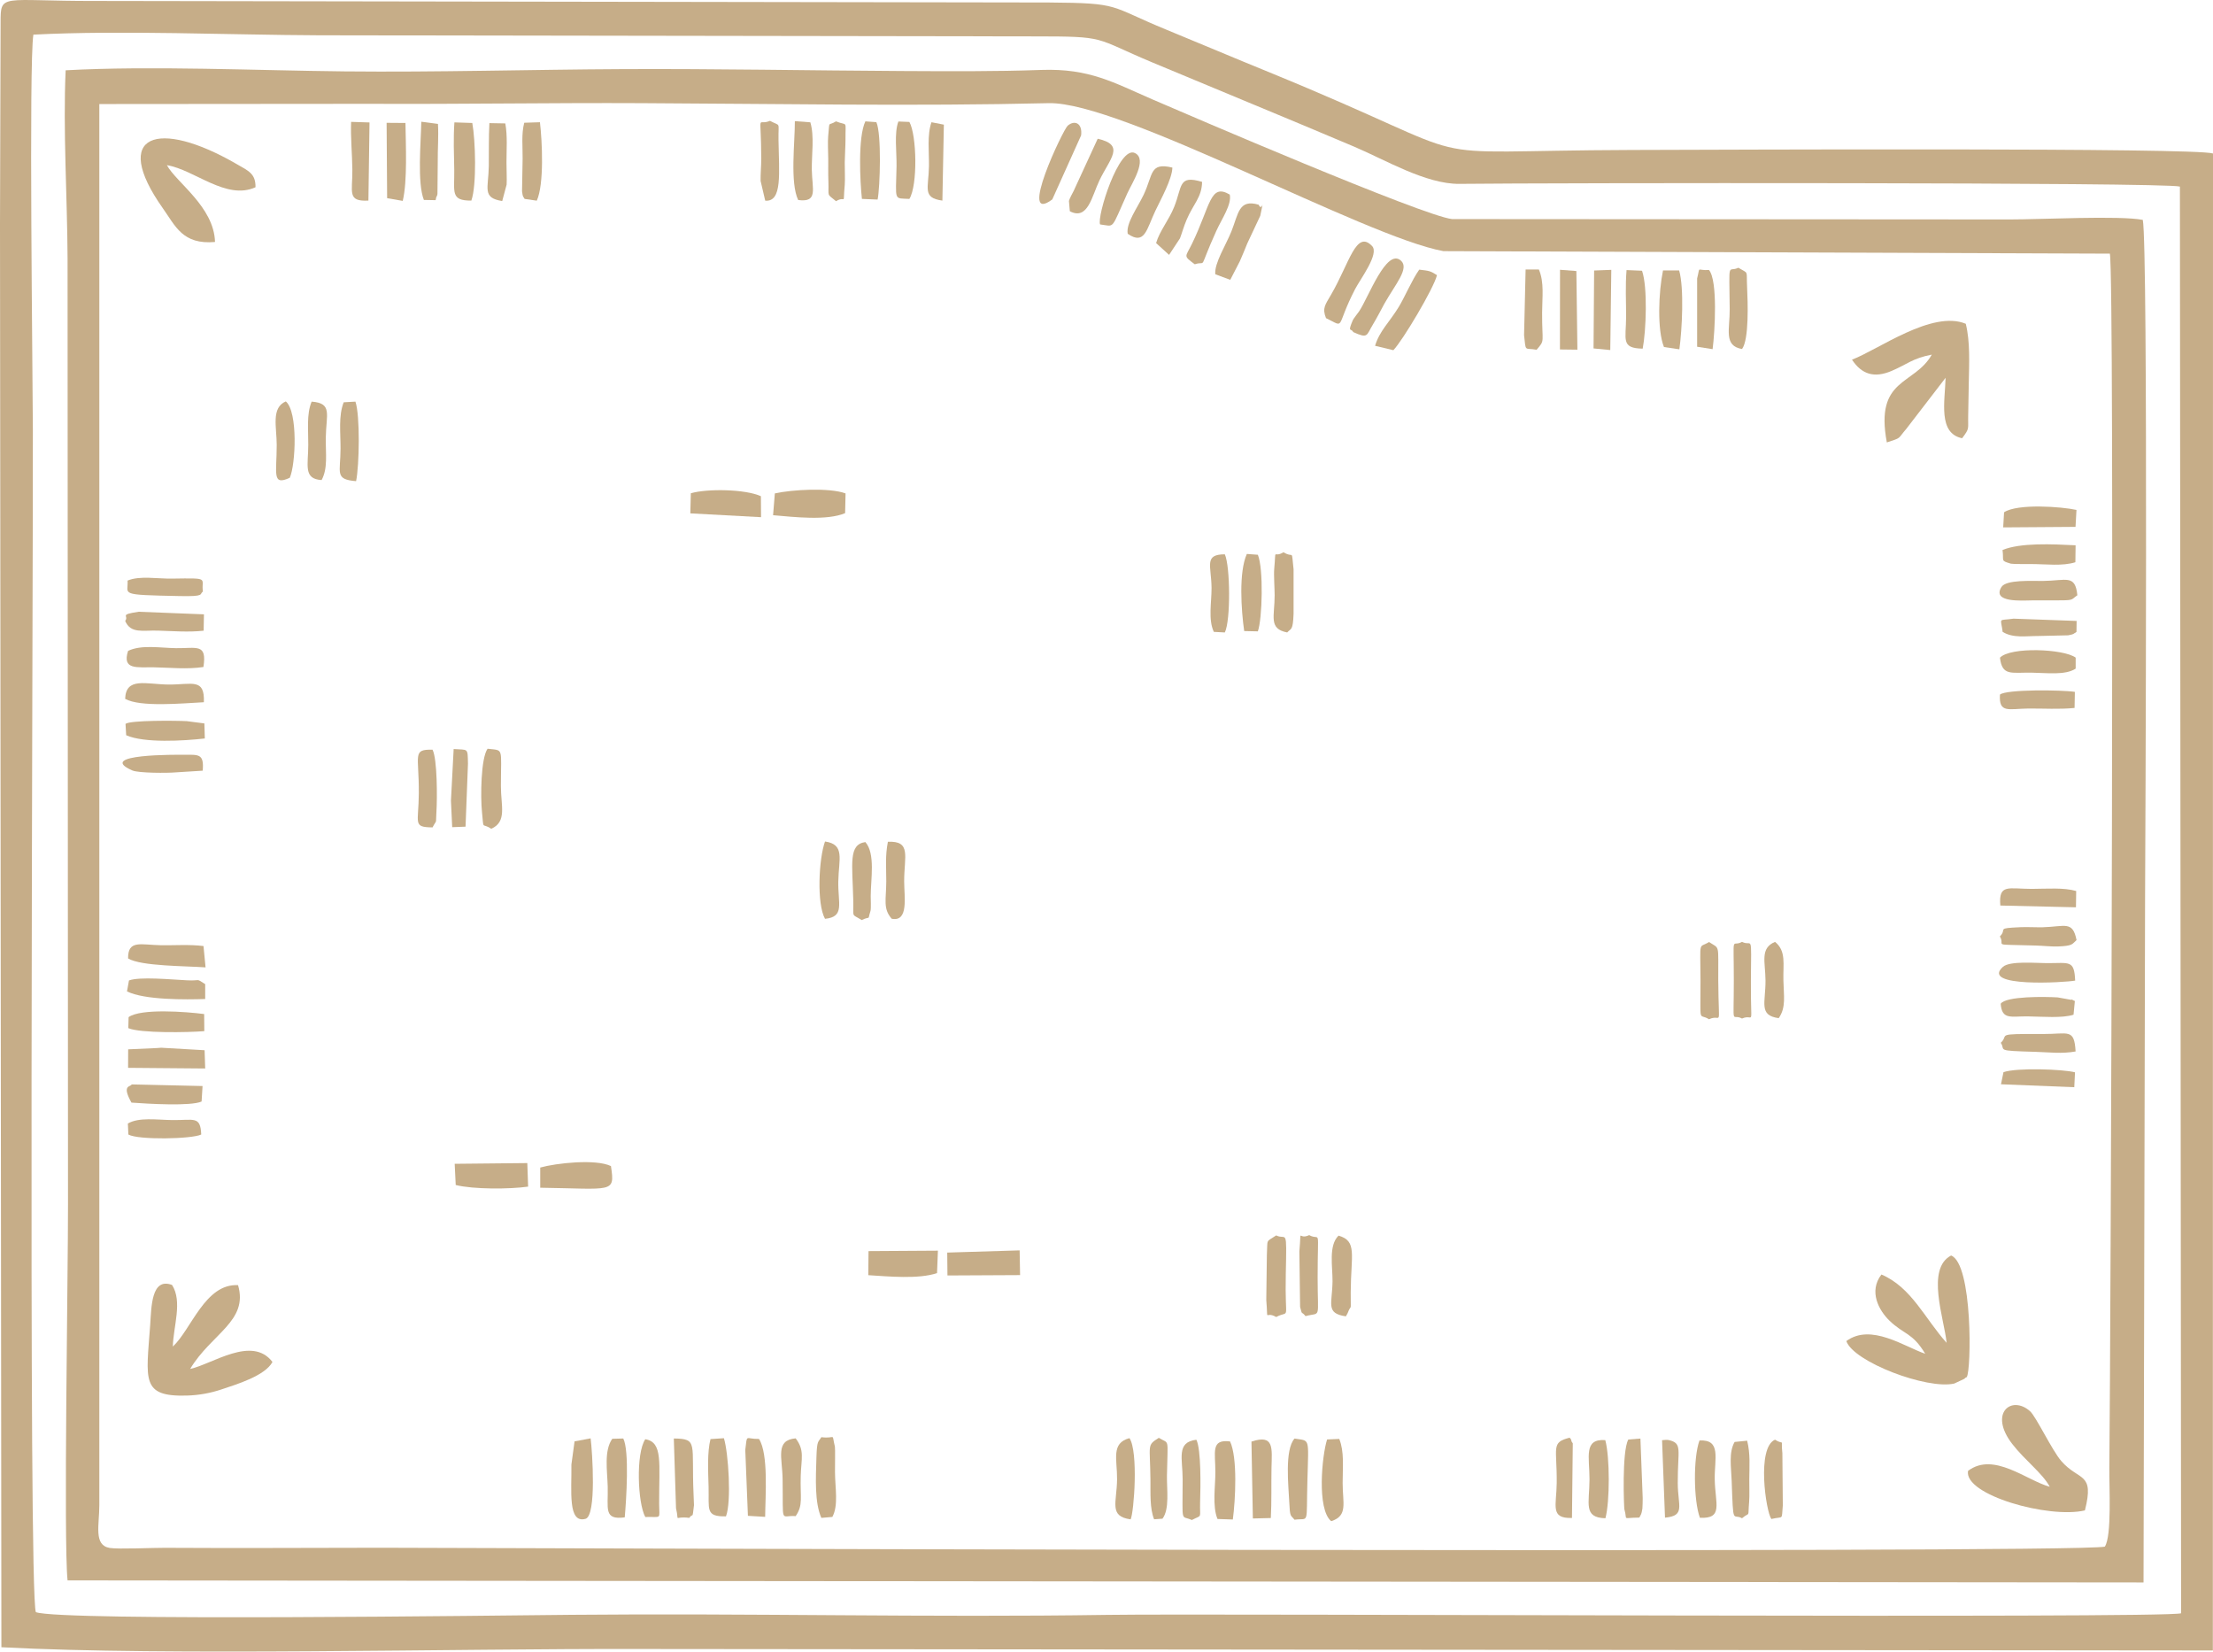 <svg xmlns="http://www.w3.org/2000/svg" id="Layer_2" data-name="Layer 2" viewBox="0 0 301.66 225.1"><defs><style>      .cls-1 {        fill: #c6ad88;        fill-rule: evenodd;        stroke-width: 0px;      }    </style></defs><g id="Layer_1-2" data-name="Layer 1"><g><path class="cls-1" d="m4.55,4.72c12.1-.62,26.55.04,38.91.09l97.5.15c10.07,0,7.98.14,16.12,3.55,9.25,3.87,18.33,7.59,27.51,11.48,4.17,1.76,9.77,5.12,14.35,5.07,12.25-.14,96.18-.23,98.21.37l.16,194.45c-2.06.74-131.41,0-146.35.22-24.32.37-48.66-.24-73-.01-9.13.08-69.61.9-73.07-.36-1.06-2.38-.37-138.75-.41-161.1-.02-7.82-.56-49.96.07-53.91ZM0,30.63l.19,193.88c22.75,1.21,61.63.17,86.77.24l214.68.2.02-204.03c-2.27-.81-66.8-.51-79.2-.48-32.49.1-17.74,2.37-49.64-10.67-4.72-1.92-9.18-3.82-13.79-5.71-8.01-3.28-6.12-3.65-16.07-3.72L12.96.13C.15.16.08-.99.08,3.07l-.08,27.56h0Z"></path><path class="cls-1" d="m286.92,210.8c-4.59.98-230.6.15-234.96.15-9.83.01-19.67.07-29.5.01-1.58-.01-6.31.21-7.49.02-2.24-.36-1.43-3.1-1.43-5.85V14.18s36.92-.03,36.92-.03c12.34.06,24.68-.15,37-.09,18.4.08,37.19.44,55.5,0,9.85-.23,43.08,18.23,53.8,20.17l90.84.34c.67,2.9.12,148.1-.07,165.54-.03,2.47.35,9.22-.61,10.68h0Zm-277.71,4.6l282.98.28.21-93.05c.03-5.55.43-89.05-.31-92.66-3.12-.62-14.12-.05-18.13-.06l-76.02-.05c-3.96-.43-36.18-14.29-40.89-16.33-5.2-2.25-8.53-4.23-15.09-4-6.35.23-12.65.18-19,.15-12.66-.07-25.34-.32-38-.26-12.69.06-25.29.44-38,.31-11.97-.12-26.29-.79-38.01-.15-.37,8.04.22,17.34.26,25.55l.06,129c.02,8.97-.62,45.97-.06,51.27h0Z"></path><path class="cls-1" d="m256.46,173.71c-1.77,2.32-.34,4.9,1.11,6.3,1.97,1.9,3.12,1.6,4.86,4.5-2.82-.95-7.39-4.2-10.75-1.73.97,2.84,11,6.64,14.71,5.79l1.41-.66c.05-.15.2-.14.29-.22.64-.87.83-15.44-2.13-16.57-3.46,1.8-.94,8.61-.61,11.9-2.95-3.27-4.79-7.58-8.89-9.31h0Z"></path><path class="cls-1" d="m25.92,186.58c2.88-4.82,7.97-6.5,6.53-11.42-4.49-.25-6.38,6.05-8.89,8.37.06-2.74,1.35-6.13-.11-8.4-2.84-1.06-2.81,3.03-2.98,5.48-.54,7.51-1.27,9.77,4.99,9.6,1.71-.05,3.27-.35,4.73-.84,2.03-.68,5.94-1.85,6.95-3.74-2.78-3.65-8.18.29-11.22.95h0Z"></path><path class="cls-1" d="m252.45,49.02c1.32,2,3.02,2.54,5.39,1.54,2.19-.93,2.8-1.7,5.49-2.23-2.38,4.23-7.8,3.12-6.13,11.97,2.08-.69,1.4-.4,2.64-1.83l5.37-6.98c-.1,3.29-1.04,7.56,2.25,8.24,1.07-1.41.78-1.19.83-3.15.03-1.47.06-2.97.08-4.45.05-2.61.2-5.55-.41-8-4.59-1.91-11.95,3.55-15.51,4.89h0Z"></path><path class="cls-1" d="m274.29,196.8c1.75,2.26,4.11,3.97,5.12,5.84-3.17-.86-7.63-4.81-11.14-2.17-.61,3.29,11.03,6.55,15.93,5.39,1.34-5.3-.81-3.94-3.23-6.74-1.26-1.46-3.43-6.05-4.25-6.78-2.5-2.23-5.69.23-2.43,4.46h0Z"></path><path class="cls-1" d="m29.31,32.98c-.14-4.81-5.29-8.11-6.56-10.47,3.79.63,8.09,4.83,12.08,3.01.02-1.86-.94-2.22-2.59-3.17-10.71-6.2-17.22-4.12-10.04,6.04,1.73,2.44,2.7,4.98,7.11,4.59h0Z"></path><path class="cls-1" d="m105.38,70.22c2.91.25,7.33.77,9.82-.28l.06-2.69c-2.18-.81-7.27-.53-9.64,0l-.24,2.98Z"></path><path class="cls-1" d="m187.44,47.13l2.49.6c1.25-1.27,5.52-8.45,5.95-10.23-.93-.58-1-.58-2.42-.75-1,1.42-1.95,3.69-2.79,5.08-1.29,2.11-2.63,3.28-3.23,5.3h0Z"></path><path class="cls-1" d="m62.12,161.51c2.39.6,7.34.58,9.87.22l-.11-3.21-9.9.1.14,2.89h0Z"></path><path class="cls-1" d="m118.36,173.8c2.76.17,6.82.57,9.37-.28l.12-3.06-9.46.06-.03,3.28Z"></path><path class="cls-1" d="m73.64,161.88c9.93.14,10.2.8,9.64-2.95-2.08-1-7.45-.41-9.64.2v2.75Z"></path><polygon class="cls-1" points="129.15 173.84 139.05 173.79 138.99 170.42 129.12 170.72 129.15 173.84"></polygon><path class="cls-1" d="m94.1,69.97l9.64.52-.02-2.86c-2.11-.97-7.34-1.05-9.55-.4l-.07,2.74h0Z"></path><path class="cls-1" d="m180.75,43.36c2.76,1.33,1.2,1.4,3.97-3.96.73-1.4,3.33-4.81,2.31-5.87-2.17-2.26-3.08,2.31-5.57,6.6-.83,1.44-1.25,1.86-.71,3.23Z"></path><path class="cls-1" d="m226.82,47.3l2.1.31c.37-2.69.66-8.35-.03-10.75h-2.2c-.6,2.9-.82,8.09.13,10.44Z"></path><path class="cls-1" d="m184.46,45.26c2.05.93,1.78.46,2.65-.97.66-1.1,1.12-2.03,1.6-2.9,1.52-2.69,3.44-4.82,2.25-5.87-1.98-1.76-4.43,5.05-5.7,6.92-.13.19-.76.99-.85,1.19-.76,1.79-.22,1.04.05,1.63h0Z"></path><path class="cls-1" d="m165.66,37.38l2.04.76,1.3-2.52c.4-.92.66-1.54,1.02-2.44l1.77-3.77c.58-3.01.27-.36-.22-1.51-2.72-.79-2.74,1.19-3.71,3.63-.72,1.81-2.36,4.37-2.2,5.85h0Z"></path><path class="cls-1" d="m77.89,199.61c.05,3.6-.52,8.07,1.92,7.4,1.53-.42.93-9.17.7-10.97l-2.19.41-.43,3.16Z"></path><path class="cls-1" d="m64.25,27.34c.75-2.07.56-8.25.13-10.58l-2.44-.08c-.15,2.16-.06,4.32-.02,6.47.04,3.04-.54,4.21,2.33,4.19Z"></path><path class="cls-1" d="m272.62,89.64c.3,2.53,1.51,2,4.32,2.04,2.08.03,4.59.38,6-.55v-1.5c-1.61-1.2-8.91-1.5-10.32.01h0Z"></path><path class="cls-1" d="m180.9,196.19c-.69,2.13-1.43,9.5.56,11.14,2.33-.74,1.55-2.5,1.56-5.2,0-2.25.24-4.24-.46-6.01l-1.66.07Z"></path><path class="cls-1" d="m170.78,206.96l2.45-.06c.12-2.18.05-4.57.09-6.79.06-2.75.4-4.66-2.73-3.63l.19,10.48Z"></path><path class="cls-1" d="m173.96,168.38c-1.48.99-1.14.37-1.27,2.71l-.08,6.09c.28,3.34-.29,1.39,1.35,2.32,1.99-1.04,1.16.99,1.31-5.87.14-6.57.11-4.54-1.31-5.25h0Z"></path><path class="cls-1" d="m17.46,130.63c1.76,1.08,7.99,1.02,10.56,1.22l-.28-2.91c-1.96-.24-3.92-.08-5.79-.11-2.73-.04-4.52-.79-4.49,1.8Z"></path><polygon class="cls-1" points="17.47 143.02 17.46 145.54 27.97 145.63 27.89 143.14 21.96 142.8 21.46 142.84 17.47 143.02"></polygon><path class="cls-1" d="m17.46,88.71c-.86,2.64,1.27,2.2,3.47,2.24,2.25.04,4.59.3,6.8-.04.5-3.26-.89-2.53-3.74-2.57-2.16-.03-4.72-.5-6.53.37h0Z"></path><path class="cls-1" d="m167.67,196.46c-2.65-.33-2,1.44-2,4.16.01,1.94-.44,4.65.29,6.41l2.09.07c.35-2.58.67-8.44-.38-10.64Z"></path><path class="cls-1" d="m145.83,28.79c2.46,1.29,3-2.04,4.05-4.23,1.43-2.97,3.54-4.8-.25-5.65l-3.28,7.12c-.16.31-.56,1.03-.64,1.36l.12,1.4h0Z"></path><path class="cls-1" d="m96.85,196.14c-.46,1.82-.32,4.31-.26,6.51.08,3.08-.47,4.08,2.37,4.02.77-2,.33-8.66-.28-10.65l-1.83.12Z"></path><path class="cls-1" d="m223.92,47.52c.47-2.44.69-8.39-.09-10.62l-2.11-.09c-.18,2.14-.06,4.25-.06,6.33-.01,3.16-.75,4.32,2.26,4.38h0Z"></path><path class="cls-1" d="m17.06,95.25c2.05,1.16,7.85.61,10.73.46.13-3.33-1.6-2.39-4.82-2.41-3.08-.03-5.81-1.06-5.91,1.95h0Z"></path><path class="cls-1" d="m176.46,196.07c-1.37,1.54-.82,6.44-.72,8.6.1,2.2.18,1.78.72,2.46,2.06-.29,1.58.97,1.76-5.5.16-5.84.36-5.21-1.76-5.56Z"></path><path class="cls-1" d="m111.96,195.88c-.41.7-.6.35-.67,2.73-.09,2.92-.26,6.15.67,8.27l1.5-.13c.86-1.59.37-3.96.36-6.12-.01-.47.04-3.24-.01-3.45-.5-2.03.21-1.04-1.85-1.3h0Z"></path><path class="cls-1" d="m83.46,196.1c-1.15,1.64-.68,4.31-.62,6.54.08,2.95-.61,4.56,2.32,4.17.21-2.33.65-9.1-.2-10.75l-1.5.04h0Z"></path><path class="cls-1" d="m175.46,86.2c.54-.59.78-.21.87-2.54v-6.07c-.33-2.93.08-1.42-1.37-2.32-1.48.89-.98-.87-1.27,2.31-.07.78.06,2.64.06,3.55.01,2.86-.88,4.57,1.71,5.07h0Z"></path><path class="cls-1" d="m17.53,138.63l-.04,1.5c1.61.71,8.23.59,10.36.41l-.02-2.33c-2.43-.32-8.65-.79-10.3.42h0Z"></path><path class="cls-1" d="m66.96,112.96c2.19-.96,1.31-3.15,1.32-5.83,0-5.37.43-4.81-1.82-5.08-.92,1.3-.97,6.58-.76,8.62.27,2.62-.07,1.39,1.26,2.29h0Z"></path><path class="cls-1" d="m231.72,206.87c3.22.14,2.08-1.88,2.02-5.24-.05-2.82.93-5.46-2.08-5.3-.86,2.36-.81,8.19.06,10.54h0Z"></path><path class="cls-1" d="m17.11,98.66l.09,1.55c2.46,1.09,7.82.77,10.72.44l-.06-2.05-2.39-.31c-1.4-.08-7.72-.14-8.36.37Z"></path><path class="cls-1" d="m52.77,27.01l2.13.37c.65-2.71.41-7.64.37-10.62l-2.57-.02.07,10.27Z"></path><path class="cls-1" d="m71.51,27.11l1.66.24c1.02-2.24.74-8.1.43-10.69l-2.14.07c-.41,1.54-.2,3.33-.22,4.9l-.08,4.44c.12.88.13.63.35,1.04Z"></path><path class="cls-1" d="m103.46,196.12c-1.9.04-1.58-.79-1.87,1.49l.36,8.99,2.35.14c.02-2.72.48-8.57-.84-10.62h0Z"></path><path class="cls-1" d="m182.46,168.41c-1.39,1.35-.8,4.22-.82,6.22-.03,3.08-.99,4.37,1.82,4.78.08-.13.18-.3.23-.41.57-1.52.42.19.43-2.86.03-5.15.92-6.99-1.66-7.73Z"></path><path class="cls-1" d="m283.17,81.13c-.29-2.89-1.5-1.98-4.71-1.95-1.46.02-5-.21-5.64.83-1.32,2.14,2.78,1.84,4.13,1.82,1.03-.02,2.01,0,3.03,0,2.85,0,2.24-.04,3.19-.7h0Z"></path><path class="cls-1" d="m17.58,133.63l-.27,1.49c2.37,1.19,8.07,1.13,10.66,1.04v-2.03c-1.38-.87-.51-.41-2.51-.52-2.19-.11-6.41-.52-7.88.02h0Z"></path><path class="cls-1" d="m218.82,196.28c-2.99-.21-2.15,2.29-2.15,5.35-.01,3.29-.89,5.22,2.17,5.3.61-2.28.61-8.34-.02-10.65h0Z"></path><path class="cls-1" d="m178.46,168.34c-1.62.76-1.02-1.32-1.34,2.23l.1,7.56c.33,1.26.12.48.74,1.25,2.17-.58,1.65.64,1.65-5.25,0-7.26.44-4.91-1.15-5.79Z"></path><path class="cls-1" d="m117.49,27.11l2.14.09c.34-1.69.55-8.96-.17-10.55l-1.5-.11c-1.04,2.17-.72,8.25-.47,10.57h0Z"></path><path class="cls-1" d="m273.18,69.82l-.12,2.06,9.86-.07.13-2.31c-2.05-.45-8.02-.89-9.87.32Z"></path><path class="cls-1" d="m108.8,27.26c2.74.36,1.91-1.43,1.86-4.12-.03-2.07.37-4.57-.2-6.47l-2.11-.16c.01,2.94-.68,8.37.45,10.75Z"></path><path class="cls-1" d="m169.6,86.01l1.86.04c.61-1.65.79-8.57,0-10.44l-1.5-.11c-1.12,2.49-.77,7.65-.36,10.51h0Z"></path><path class="cls-1" d="m157.59,33.13l1.77,1.61,1.49-2.26c.35-.95.47-1.5.91-2.55.89-2.1,2.07-3.05,2.1-5.14-3.27-.98-2.67.59-3.81,3.42-.71,1.78-1.97,3.25-2.46,4.92Z"></path><path class="cls-1" d="m149.96,30.59c2.05.24,1.4.88,3.71-4.24.63-1.39,2.78-4.63,1.04-5.49-2.19-1.09-5.23,8.72-4.75,9.73h0Z"></path><path class="cls-1" d="m87.96,196.16c-1.3,1.93-1.04,8.7,0,10.6,2.31-.07,1.9.44,1.89-1.83-.02-5.52.54-8.38-1.89-8.77h0Z"></path><path class="cls-1" d="m145.54,17.13c-.63.54-6.85,13.61-2.1,10.05l3.93-8.73c.2-1.67-.88-2.13-1.83-1.32Z"></path><path class="cls-1" d="m92.15,205.57c.49,2.08-.43,1.01,1.81,1.31.53-.79.39.41.64-1.73,0-.05-.05-1.37-.06-1.51-.31-6.94.67-7.54-2.69-7.58l.3,9.51Z"></path><path class="cls-1" d="m108.46,196.04c-2.82.25-1.82,2.6-1.78,5.59.09,6.34-.34,4.83,1.78,5.01,1.05-1.54.6-2.47.69-5.51.07-2.32.56-3.45-.69-5.09Z"></path><path class="cls-1" d="m153.72,31.86c2.34,1.62,2.57-.61,3.79-3.17.73-1.53,2.27-4.3,2.3-5.85-3.13-.75-2.6.94-3.92,3.71-.85,1.79-2.42,3.86-2.17,5.31h0Z"></path><path class="cls-1" d="m17.06,84.63c.77,1.76,2.36,1.26,4.45,1.32,2.07.06,4.19.24,6.25.01l.04-2.23-8.89-.35c-2.78.41-1.27.51-1.85,1.25h0Z"></path><path class="cls-1" d="m17.95,147.8c-.12.38-1.43-.01-.03,2.48,2.3.17,8.12.51,9.56-.15l.13-2.11-9.66-.22h0Z"></path><path class="cls-1" d="m209.46,47.67c1.19-1.38.73-.86.75-5.04.01-2.13.31-4.13-.44-5.9h-1.81s-.21,8.96-.21,8.96c.27,2.36.01,1.68,1.71,1.98h0Z"></path><path class="cls-1" d="m46.85,54.83c-.73,1.85-.42,4.15-.43,6.31,0,3.3-.85,4.2,2.12,4.44.44-2.15.56-8.93-.09-10.84l-1.6.09Z"></path><path class="cls-1" d="m272.97,74.96c.21,1.55-.33,1.43,1.15,1.87.21.06,2.43.05,2.82.05,1.91,0,4.22.31,5.96-.25l.03-2.31c-3.21-.16-7.49-.37-9.96.64Z"></path><path class="cls-1" d="m121.55,125.22c2.34.46,1.7-2.97,1.7-5.09-.01-3.4,1.02-5.55-2.22-5.4-.38,1.96-.22,3.41-.22,5.4-.01,2.5-.48,3.7.74,5.09Z"></path><path class="cls-1" d="m237.46,47.57c.97-1.29.79-6.38.69-8.48-.12-2.36.28-1.71-1.19-2.6-1.44.72-1.25-1.31-1.18,5.64.03,2.74-.87,5,1.68,5.44Z"></path><path class="cls-1" d="m57.09,108.13c-.02,4.1-.88,4.61,1.87,4.64.64-1.22.42-.25.53-2.11.12-1.87.12-7.25-.53-8.48-2.8-.06-1.83.68-1.87,5.95h0Z"></path><path class="cls-1" d="m221.96,196.2c-.91,1.66-.58,9.37-.54,9.49.48,1.63-.44,1.16,2.04,1.15.24-.48.28-.37.42-1.23.03-.2.04-1.2.04-1.45l-.31-8.09-1.65.13h0Z"></path><polygon class="cls-1" points="217.22 47.49 219.5 47.71 219.64 36.78 217.3 36.87 217.22 47.49"></polygon><polygon class="cls-1" points="212.64 47.63 215.02 47.66 214.88 36.94 212.65 36.77 212.64 47.63"></polygon><path class="cls-1" d="m282.87,133.65c-.12-2.88-.79-2.36-3.89-2.38-1.4,0-5.02-.34-5.96.51-3.14,2.84,8.55,2.13,9.85,1.87Z"></path><path class="cls-1" d="m272.61,127.63c.83,1.4-1.48,1.04,4.85,1.24.9.02,2.19.16,3.03.13,2.13-.08,1.94-.33,2.57-.87-.53-2.68-1.58-1.83-4.6-1.75-.98.02-2.09-.05-3.03-.01-3.48.16-1.75.2-2.82,1.26Z"></path><path class="cls-1" d="m123.96,27.11c1.15-1.85,1.01-8.69,0-10.49l-1.5-.06c-.59,1.57-.22,4.16-.25,6.08-.1,4.87-.41,4.35,1.75,4.47Z"></path><path class="cls-1" d="m50.22,27.34l.15-10.65-2.51-.08c-.08,2.19.15,4.36.17,6.53.03,3.06-.74,4.35,2.19,4.2Z"></path><path class="cls-1" d="m163.08,196.23c-2.77.33-1.87,2.55-1.87,5.4,0,6.22-.29,4.83,1.25,5.54,1.49-.77,1.06-.07,1.13-2.49.07-2.02.15-7.15-.51-8.45Z"></path><path class="cls-1" d="m68.46,27.4l.6-2.24c.05-.77-.03-2.18-.02-3.03,0-1.77.15-3.6-.16-5.31l-2.17-.04c-.11,2-.05,3.92-.08,5.85-.04,3.04-.96,4.33,1.83,4.77h0Z"></path><path class="cls-1" d="m162.86,36.02c1.76-.57.36,1.17,2.94-4.55.75-1.65,2.13-3.62,1.83-4.95-2.69-1.59-2.6,1.46-5.14,6.69-.92,1.89-1.24,1.6.37,2.81h0Z"></path><path class="cls-1" d="m272.72,136.81c.17,2.25,1.43,1.68,3.72,1.72,2.03.03,4.69.26,6.21-.23l.18-1.87c-.24-.06-.43-.29-.51-.16l-1.83-.33c-1.64-.1-7.07-.2-7.77.87Z"></path><path class="cls-1" d="m43.84,65.43c.87-1.62.54-3.52.57-5.8.05-3.17.94-4.68-1.93-4.89-.72,1.73-.44,3.91-.46,5.89,0,2.76-.71,4.65,1.82,4.8h0Z"></path><path class="cls-1" d="m272.67,123.42l10.31.24.03-2.22c-1.68-.49-3.99-.3-6.06-.29-3.16,0-4.54-.73-4.28,2.27h0Z"></path><path class="cls-1" d="m57.78,27.25l1.6.03c.05-.29.12-.56.14-.5,0,.06.1-.25.11-.33l.04-4.32c-.02-1.75.13-3.51.03-5.24l-2.27-.3c-.06,2.84-.57,8.35.35,10.66h0Z"></path><path class="cls-1" d="m154.12,207.08c.46-.96,1.07-9.24-.16-11.07-2.56.69-1.66,2.9-1.69,5.62-.03,3.16-1.16,5.04,1.85,5.45Z"></path><path class="cls-1" d="m117.46,125.4c1.31-.64.75.21,1.2-1.25.09-.28.03-1.64.03-2.02,0-2.27.66-5.79-.73-7.36-2.33.33-1.77,2.91-1.65,7.9.06,2.57-.31,1.8,1.15,2.73h0Z"></path><path class="cls-1" d="m104.31,27.35c2.36.2,1.88-3.77,1.81-8.26-.04-2.63.36-1.8-1.16-2.62-1.84.78-1.21-1.55-1.19,5.16,0,.98-.11,2.1-.09,3.03l.63,2.69h0Z"></path><path class="cls-1" d="m232.96,138.92c1.8-.86,1.31,1.76,1.26-5.29-.03-5.12.26-4.23-1.26-5.24-1.45.92-1.18-.47-1.16,5.24.02,6.21-.29,4.37,1.16,5.29Z"></path><path class="cls-1" d="m112.46,125.23c2.73-.27,1.75-2.08,1.81-5.1.06-3.04.95-5.04-1.81-5.44-.85,2.35-1.15,8.48,0,10.54Z"></path><path class="cls-1" d="m272.62,94.67c-.17,2.59,1.2,1.93,3.83,1.9,2.11-.02,4.25.13,6.34-.08l.04-2.19c-1.75-.28-9.39-.36-10.21.37Z"></path><path class="cls-1" d="m165.46,86.12l1.5.08c.81-1.62.74-9.04,0-10.65-2.88,0-1.84,1.54-1.81,4.58.01,1.95-.48,4.31.31,5.99h0Z"></path><path class="cls-1" d="m231.34,47.26l2.11.33c.31-2.38.72-9.33-.49-10.79-1.75.12-1.16-.65-1.62,1.15v9.31Z"></path><path class="cls-1" d="m237.46,206.93c1.15-.97.77.12.97-2.26.07-.79.01-2.19.02-3.04.01-1.84.16-3.44-.29-5.27l-1.71.17c-.82,1.42-.47,3.42-.4,5.32.22,6.27.15,4.36,1.41,5.08Z"></path><path class="cls-1" d="m237.46,138.82c1.74-.77,1.16,1.75,1.21-5.19.05-6.73.21-4.53-1.21-5.26-1.45.81-1.12-1.4-1.12,5.26s-.35,4.41,1.12,5.19Z"></path><path class="cls-1" d="m242.46,138.77c1.03-1.47.68-3.05.64-5.14-.06-2.24.41-4-1.14-5.26-2.08.88-1.32,2.71-1.3,5.26.02,3.05-.97,4.76,1.8,5.14Z"></path><path class="cls-1" d="m157.96,195.97c-1.66,1.06-1.19.83-1.14,5.66.02,1.96-.1,3.95.5,5.44l1.14-.08c.99-1.3.58-3.98.61-5.86.09-5.37.39-4.24-1.11-5.16h0Z"></path><path class="cls-1" d="m272.73,142.13c.72,1.04-.9,1.07,4.73,1.23,1.99.06,3.53.29,5.47-.05-.18-3.19-.98-2.36-4.47-2.38-6.79-.03-4.5.07-5.73,1.2h0Z"></path><path class="cls-1" d="m17.39,79.13c.13,1.92-1.41,1.94,7.09,2.11,3.57.08,2.65-.27,3.18-.61-.28-1.85,1.11-1.85-4.19-1.77-1.97.04-4.43-.43-6.08.27h0Z"></path><path class="cls-1" d="m113.96,27.42c1.44-.86.91.85,1.19-2.24.06-.65-.01-2.28,0-3.05.01-.96.1-2.15.1-3.04-.02-2.86.34-1.87-1.29-2.55-1.17.73-.83-.27-1.07,2.04-.07.73,0,2.25.01,3.05.01.95-.02,2.11.02,3.03.09,2.29-.31,1.64,1.04,2.76h0Z"></path><path class="cls-1" d="m241.46,207.03c1.73-.41,1.36.26,1.56-1.84l-.06-7.1c-.24-2.29.36-1.01-1-1.87-2.54,1.08-1.24,9.82-.5,10.81Z"></path><path class="cls-1" d="m39.5,65.12c.8-1.77,1.14-8.97-.54-10.41-2.03.87-1.24,3.52-1.24,5.92,0,3.91-.68,5.62,1.78,4.49Z"></path><path class="cls-1" d="m17.43,153.13l.07,1.5c1.33.76,8.63.63,9.93,0-.11-2.58-.97-1.93-3.96-1.97-2.1-.03-4.54-.41-6.04.47Z"></path><path class="cls-1" d="m23.96,105.27l3.67-.23c.22-2.39-.61-2.16-2.63-2.17-.7,0-12.12-.13-6.96,2.14.86.37,4.84.36,5.92.26h0Z"></path><path class="cls-1" d="m213.96,195.95c-2.58.65-1.71,1.31-1.76,6.18-.03,3.1-.95,4.85,2.08,4.76l.11-10.16c-.03-.11-.17-.17-.2-.4-.03-.22-.15-.26-.23-.38h0Z"></path><path class="cls-1" d="m272.99,86.13c1.47.87,3.09.55,4.97.55l3.96-.09c.89-.18.6-.15,1.13-.46l.02-1.5-8.6-.31c-2.14.31-1.75-.23-1.48,1.81h0Z"></path><path class="cls-1" d="m61.47,109.13l.17,3.61,1.82-.07.33-8.57c-.05-2.24.06-1.86-1.95-2.01l-.37,7.04h0Z"></path><path class="cls-1" d="m273.1,146.13l-.34,1.65,9.99.4.1-2.03c-1.66-.43-7.95-.65-9.75-.02Z"></path><path class="cls-1" d="m226.96,206.85c2.82-.27,1.75-1.56,1.74-4.72-.02-4.57.69-5.41-1.24-5.86-.3-.06-.52,0-.9.02l.4,10.56Z"></path><path class="cls-1" d="m128.46,27.34l.2-10.35-1.69-.33c-.61,1.72-.31,4.12-.34,5.97-.04,3.01-.96,4.33,1.83,4.71Z"></path></g></g></svg>